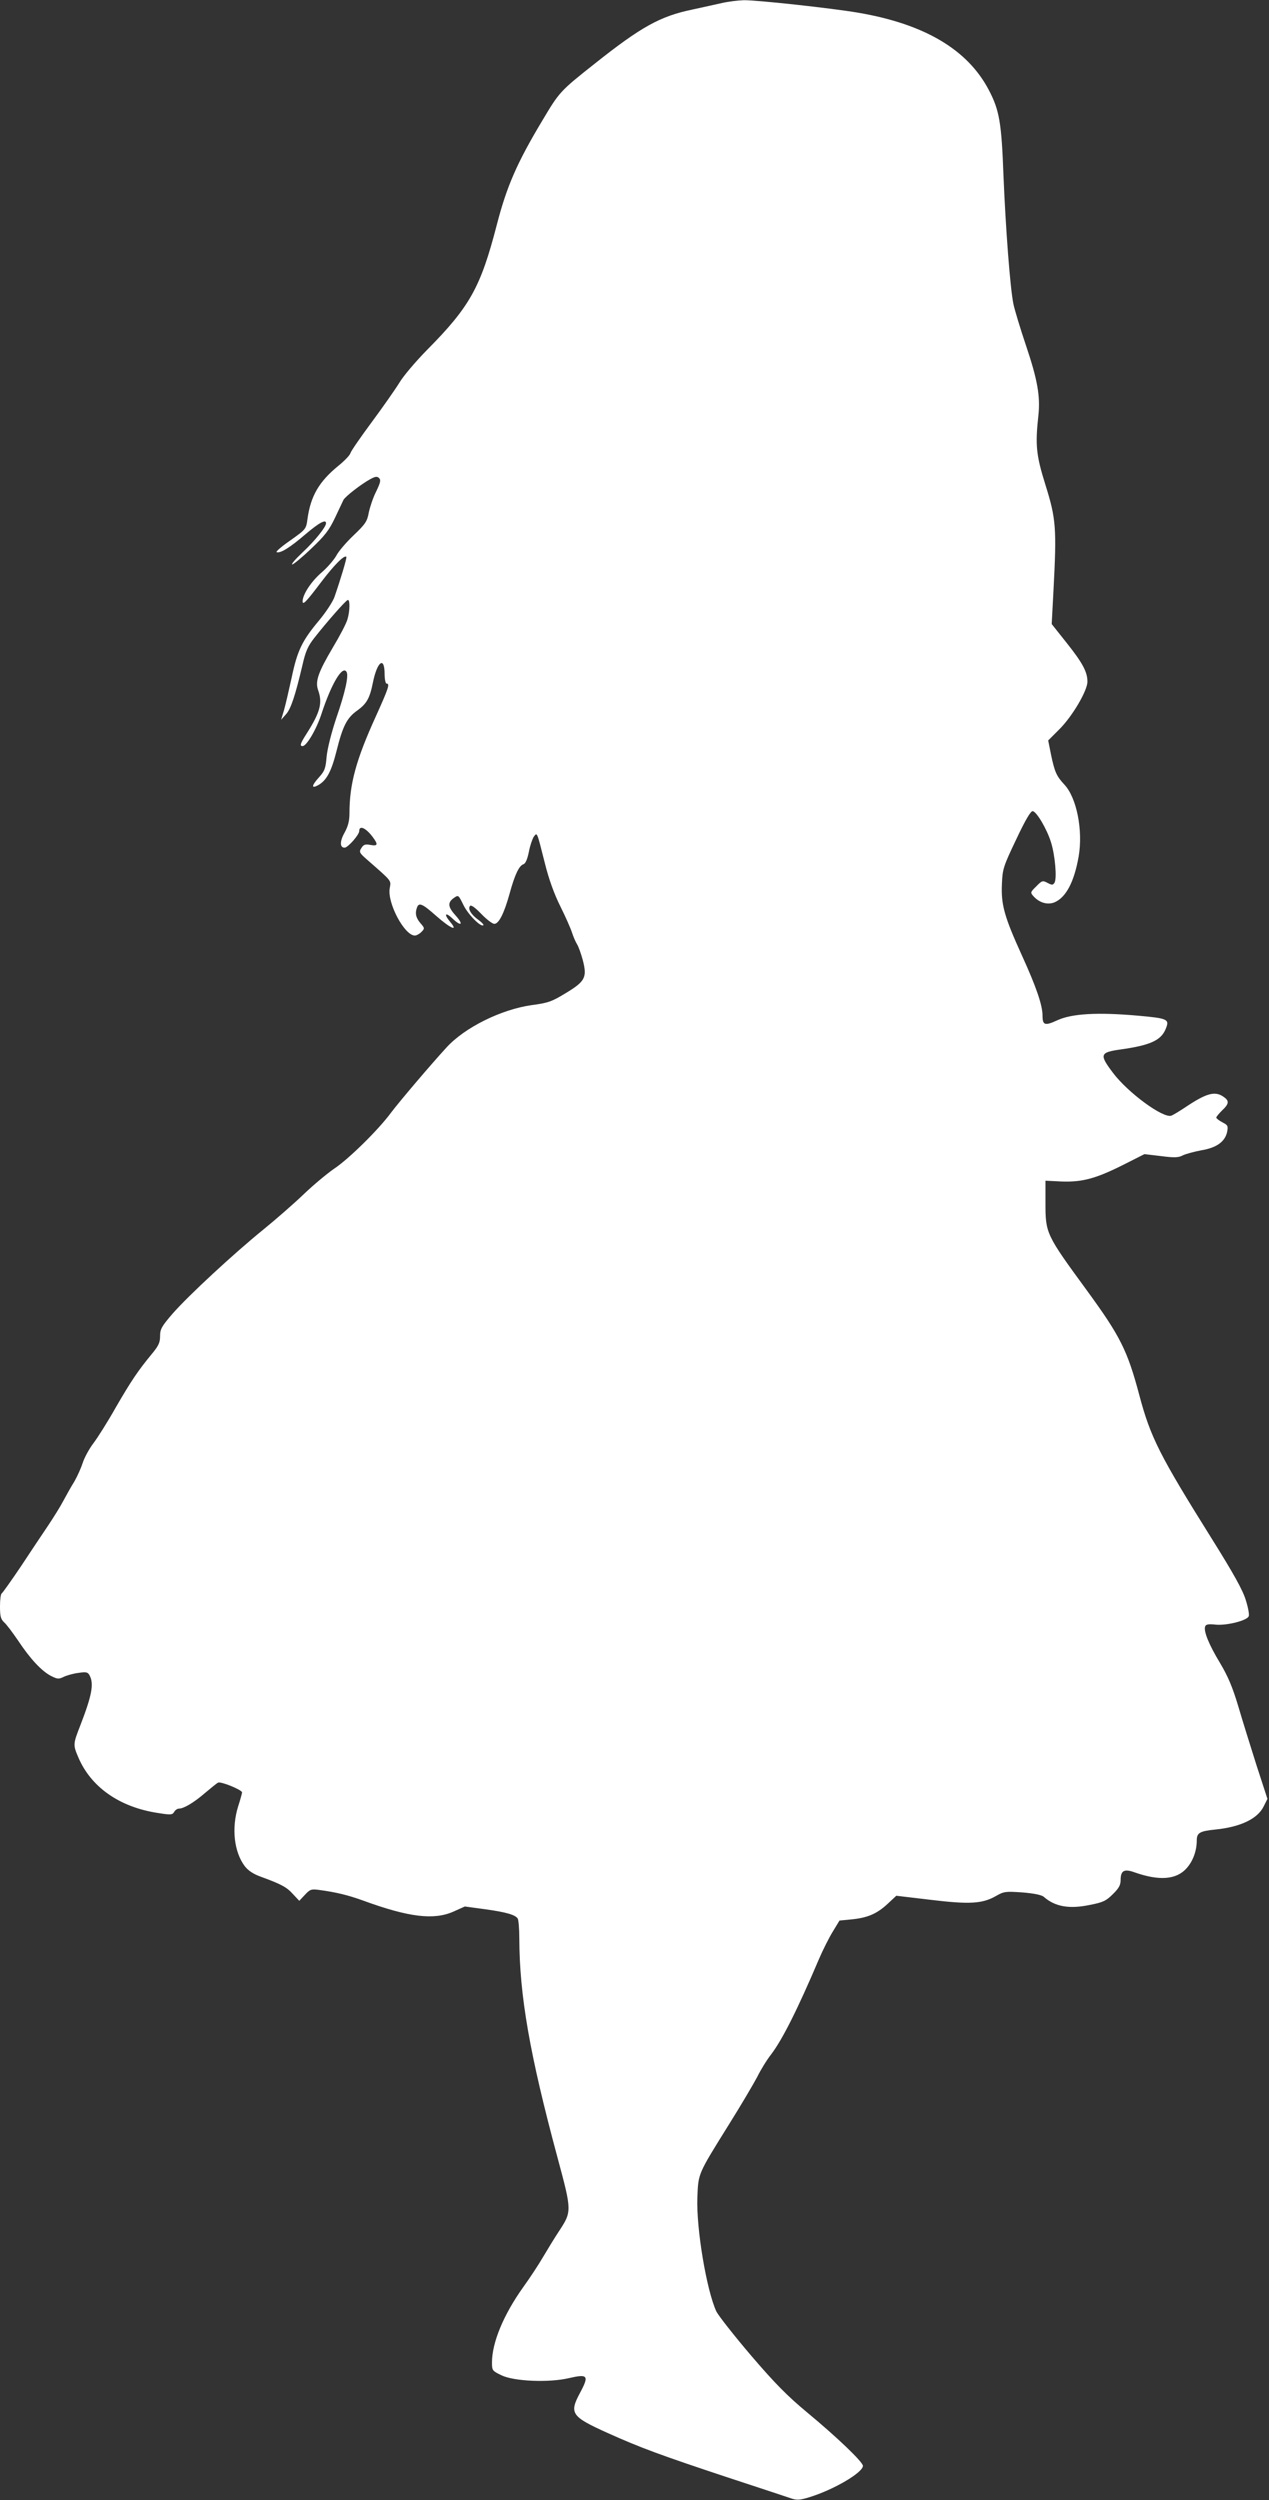<?xml version="1.0" standalone="no"?>
<!DOCTYPE svg PUBLIC "-//W3C//DTD SVG 20010904//EN"
 "http://www.w3.org/TR/2001/REC-SVG-20010904/DTD/svg10.dtd">
<svg version="1.0" xmlns="http://www.w3.org/2000/svg"
 width="650pt" height="1280pt" viewBox="0 0 650 1280"
 preserveAspectRatio="xMidYMid meet">
<rect x="0" y="0" width="650" height="1280" fill="#333333" stroke="none"/>
<g transform="translate(0,1280) scale(0.1,-0.1)"
fill="#ffffff" stroke="none">
<path d="M3700 12785 c-30 -7 -100 -22 -154 -34 -164 -34 -262 -88 -501 -278
-176 -139 -180 -144 -267 -290 -130 -217 -182 -336 -233 -533 -83 -321 -138
-420 -358 -642 -57 -58 -121 -133 -141 -167 -21 -34 -84 -124 -141 -201 -57
-77 -107 -149 -110 -160 -3 -11 -31 -40 -62 -65 -99 -81 -142 -155 -158 -272
-7 -52 -8 -53 -88 -110 -45 -31 -76 -58 -70 -60 19 -7 68 23 148 92 71 60 105
78 105 56 0 -19 -57 -90 -119 -148 -36 -34 -61 -62 -54 -63 6 0 50 36 97 81
71 67 92 95 122 158 20 42 39 83 43 91 9 18 92 82 138 107 26 14 35 15 45 5
10 -10 6 -24 -15 -68 -16 -31 -32 -80 -38 -108 -8 -45 -17 -59 -78 -117 -38
-36 -78 -83 -89 -105 -12 -21 -46 -61 -78 -88 -51 -45 -93 -109 -94 -144 0
-23 18 -4 96 99 67 88 118 139 128 128 4 -4 -30 -117 -61 -206 -8 -23 -43 -77
-79 -120 -87 -104 -111 -154 -140 -292 -14 -64 -31 -138 -39 -166 l-15 -50 25
28 c25 28 47 94 84 251 16 71 28 98 61 140 62 79 160 191 171 194 12 5 12 -54
-1 -98 -5 -20 -39 -85 -75 -145 -75 -127 -91 -173 -76 -217 24 -67 12 -113
-59 -225 -32 -50 -36 -63 -20 -63 20 0 70 84 96 163 51 156 108 252 129 217
12 -19 -7 -105 -52 -235 -26 -78 -46 -158 -50 -199 -5 -61 -10 -74 -41 -108
-36 -40 -38 -57 -4 -39 44 24 69 69 96 177 32 128 53 169 107 207 47 34 63 62
79 142 22 109 60 137 60 44 0 -27 5 -49 10 -49 18 0 11 -22 -55 -168 -101
-222 -135 -346 -135 -496 0 -39 -7 -66 -25 -99 -25 -44 -25 -77 0 -77 17 0 75
66 75 85 0 31 33 17 68 -29 30 -40 28 -49 -11 -42 -26 5 -35 2 -46 -16 -13
-20 -10 -25 30 -60 131 -115 122 -104 115 -147 -12 -76 76 -241 129 -241 8 0
23 8 33 18 18 18 18 20 -5 46 -23 27 -28 51 -17 80 10 27 28 19 99 -44 74 -65
115 -82 70 -29 -33 40 -24 51 13 16 44 -42 58 -32 18 13 -42 46 -45 68 -12 92
24 17 24 17 50 -36 24 -49 90 -115 102 -103 3 3 -9 15 -25 27 -37 26 -57 58
-43 72 6 6 27 -10 57 -41 27 -28 57 -51 67 -51 23 0 50 53 78 154 27 99 49
144 71 151 11 4 20 25 28 64 6 32 18 66 25 77 18 23 15 30 57 -136 20 -81 48
-158 79 -220 26 -52 53 -113 60 -135 7 -22 19 -49 26 -60 7 -11 20 -47 29 -80
23 -89 13 -109 -86 -169 -72 -44 -91 -51 -175 -62 -156 -22 -343 -114 -437
-217 -78 -85 -239 -274 -285 -335 -65 -88 -218 -238 -291 -286 -36 -25 -106
-83 -156 -131 -49 -47 -143 -129 -207 -181 -148 -120 -383 -337 -465 -431 -55
-64 -63 -78 -63 -114 0 -33 -8 -50 -43 -92 -70 -85 -104 -135 -184 -273 -41
-73 -93 -155 -115 -184 -22 -29 -46 -74 -54 -99 -8 -25 -27 -68 -43 -96 -17
-27 -42 -72 -57 -100 -14 -27 -49 -83 -77 -125 -28 -41 -91 -136 -140 -210
-50 -74 -94 -136 -98 -138 -5 -2 -9 -32 -9 -66 0 -51 4 -66 21 -82 12 -10 44
-53 72 -94 61 -92 120 -156 169 -181 32 -16 39 -17 65 -4 15 7 49 17 75 20 40
6 48 4 57 -13 23 -43 12 -102 -48 -257 -37 -94 -37 -99 -10 -162 65 -153 211
-255 406 -285 68 -11 76 -10 85 5 5 9 16 17 24 17 25 0 76 30 134 80 30 25 60
50 67 53 13 8 123 -37 123 -50 0 -4 -9 -37 -20 -71 -35 -112 -21 -234 34 -307
18 -23 44 -40 83 -54 104 -38 132 -53 164 -89 l32 -34 29 31 c26 28 33 30 71
25 90 -12 150 -27 225 -54 235 -86 364 -102 465 -57 l58 26 103 -14 c110 -15
156 -29 168 -48 4 -7 8 -52 8 -102 1 -292 53 -592 195 -1119 75 -279 75 -278
6 -383 -21 -32 -56 -89 -79 -128 -22 -38 -68 -108 -102 -155 -100 -140 -160
-283 -160 -386 0 -40 2 -43 48 -65 63 -31 242 -39 345 -15 99 23 106 14 57
-77 -55 -103 -43 -120 141 -203 171 -77 278 -116 619 -229 162 -53 309 -102
327 -108 25 -8 43 -7 90 8 124 38 273 126 273 160 0 20 -134 148 -285 273
-101 84 -164 147 -288 292 -87 102 -167 204 -178 226 -50 109 -103 424 -97
583 5 125 1 116 163 376 62 99 126 208 144 242 17 35 49 87 71 115 57 75 133
225 245 488 20 47 52 110 71 141 l34 56 62 6 c81 8 129 28 184 79 l45 42 177
-21 c200 -24 264 -20 334 20 40 23 49 24 135 18 61 -5 99 -13 110 -23 57 -50
130 -63 235 -41 68 13 84 21 118 55 31 30 40 47 40 72 0 49 18 59 71 40 127
-45 216 -38 268 22 32 36 51 89 51 141 0 39 15 48 95 56 129 13 217 55 248
119 l19 38 -56 172 c-30 95 -73 232 -94 304 -29 97 -53 153 -93 220 -57 94
-85 163 -76 187 4 11 18 13 55 9 57 -5 160 21 168 43 4 8 -3 45 -15 83 -15 50
-62 135 -176 317 -264 422 -312 516 -369 731 -61 230 -98 303 -268 536 -210
287 -213 293 -213 448 l0 115 81 -4 c106 -4 175 14 315 84 l111 56 85 -10 c69
-9 90 -8 112 4 15 7 58 19 96 26 78 13 121 45 131 96 5 28 3 33 -25 47 -17 9
-31 20 -31 24 0 5 14 21 30 37 36 34 37 49 8 69 -45 32 -89 19 -198 -54 -30
-20 -62 -39 -70 -42 -42 -15 -222 117 -299 219 -71 94 -68 105 39 120 150 21
206 46 230 103 22 52 14 56 -142 70 -205 18 -338 11 -413 -24 -63 -29 -75 -25
-75 24 0 53 -32 147 -105 307 -91 200 -108 261 -103 368 3 75 7 89 73 227 48
102 75 147 85 145 20 -3 72 -91 93 -158 21 -65 32 -188 18 -209 -8 -12 -13
-12 -36 0 -24 13 -28 12 -57 -18 -31 -30 -31 -32 -14 -51 30 -33 71 -45 107
-31 59 25 101 104 124 235 23 134 -10 302 -74 369 -39 42 -49 64 -67 150 l-15
75 58 58 c66 66 143 197 143 243 0 49 -24 95 -106 198 l-77 97 9 170 c17 322
13 369 -40 539 -49 156 -54 207 -37 361 10 96 -5 182 -63 354 -30 89 -59 185
-65 214 -17 82 -40 389 -51 657 -10 273 -21 336 -75 439 -109 208 -330 338
-669 396 -141 24 -521 65 -586 64 -30 -1 -80 -7 -110 -14z"/>
</g>
</svg>
